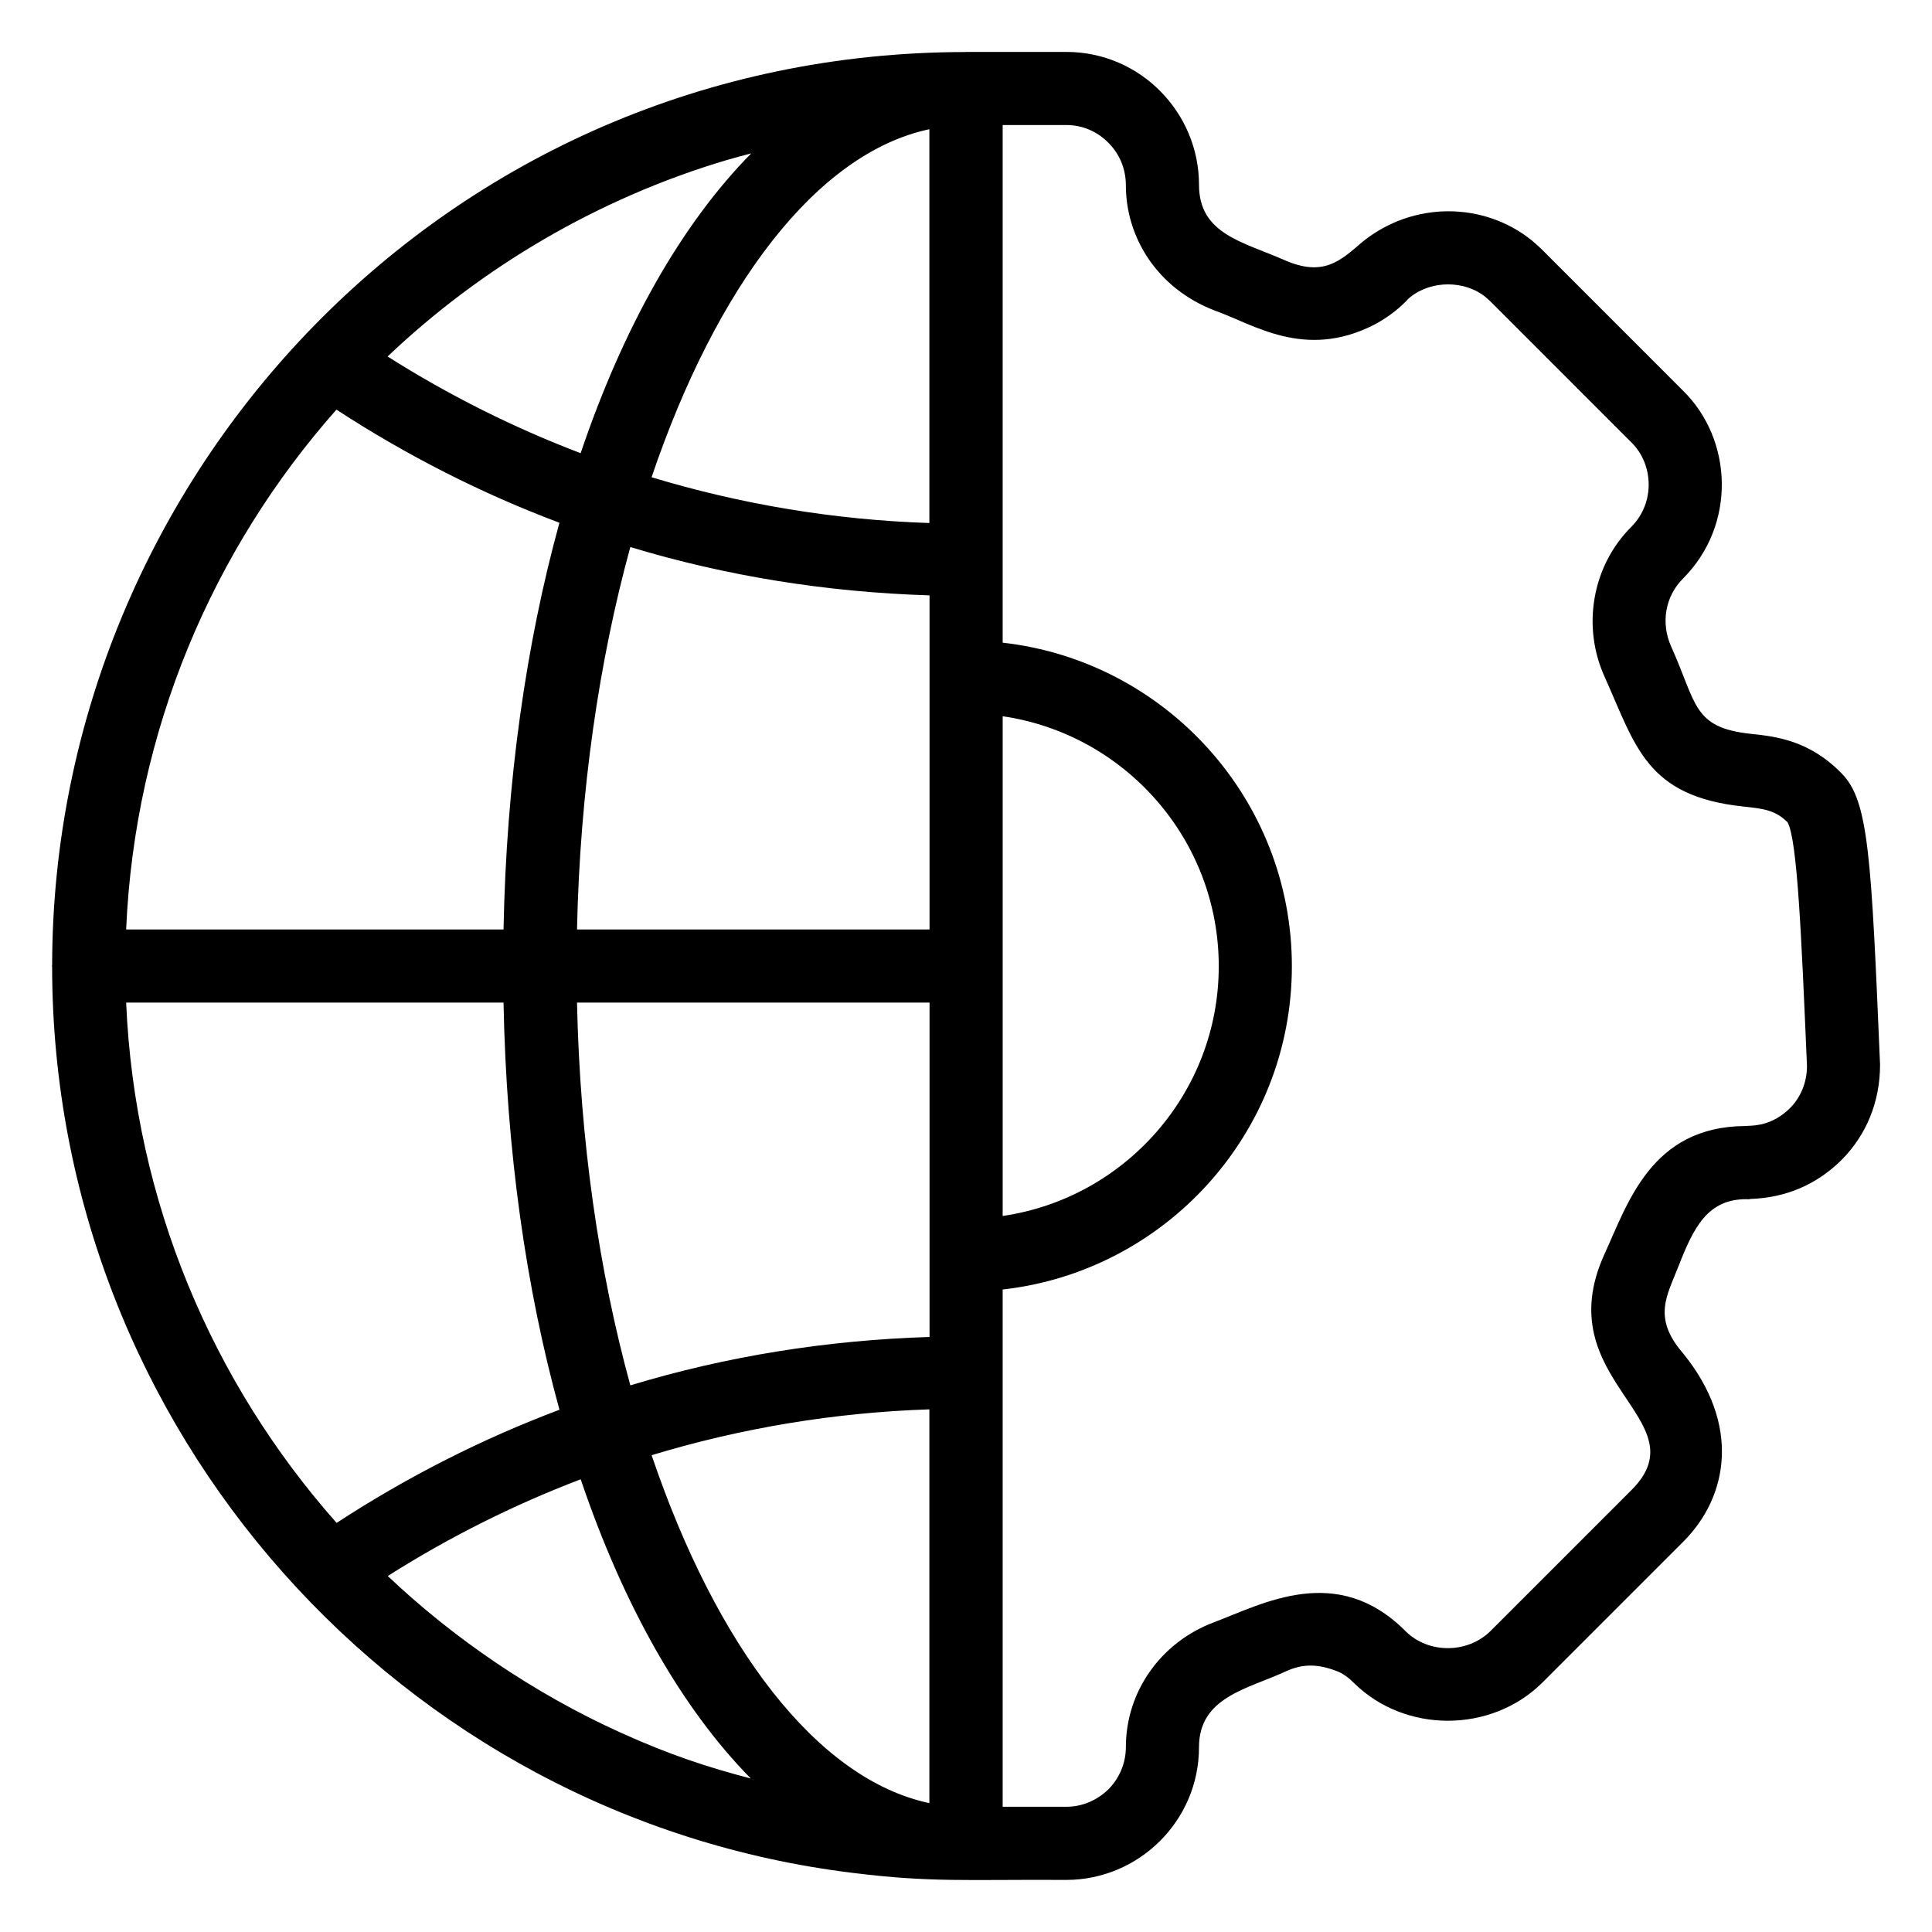 <?xml version="1.0" encoding="UTF-8"?>
<!-- Uploaded to: SVG Repo, www.svgrepo.com, Generator: SVG Repo Mixer Tools -->
<svg fill="#000000" width="800px" height="800px" version="1.1" viewBox="144 144 512 512" xmlns="http://www.w3.org/2000/svg">
 <path d="m608.03 338.48c-15.469-1.664-14.285-7.856-21.109-23.031-2.856-6.273-1.652-13.379 3.074-18.102 14.234-14.266 13.234-36.879-0.004-49.844l-37.426-37.43c-0.699-0.691-1.5-1.398-2.688-2.414-12.52-10.066-31.246-10.531-44.852 0.465-5.824 5.023-10.332 9.355-20.691 4.777-11.152-4.887-22.59-6.91-22.59-19.973 0-18.973-15.43-35.168-35.168-35.168h-26.551c-0.055 0-0.102 0.031-0.156 0.031-137.52 0.062-241.9 112.4-242.05 241.97-0.004 0.086-0.051 0.16-0.051 0.246 0 0.082 0.047 0.152 0.047 0.238 0.102 122.61 92.387 225.45 212.17 240.09 20.934 2.606 30.047 1.715 56.594 1.863 19.152 0 35.168-15.602 35.168-35.168 0-13.266 12.777-15.387 22.934-20.066 4.008-1.844 7.875-2.246 13.312-0.207 1.953 0.715 3.445 1.871 4.926 3.359 13.449 13.18 36.086 13.246 49.68-0.066l37.496-37.496c11.941-11.945 15.277-31.031-0.086-49.938-8.156-9.391-4.199-15.312-1.273-22.852 4.098-10.52 7.785-17.969 18.047-17.969 0.668 0 0.402 0.094 1.102-0.059 9.352-0.32 17.43-3.746 24.055-10.246 6.648-6.633 10.305-15.5 10.293-25.367-2.34-55.133-2.973-69.949-10.215-77.195-8.598-8.801-17.492-9.746-23.984-10.445zm-198.31-4.664c32.34 4.711 57.262 32.625 57.262 66.25 0 33.59-24.922 61.473-57.262 66.176zm-101.28 269.33c-23.035-10.418-44.434-25.121-61.676-41.488 16.246-10.301 33.363-18.859 51.129-25.633 11.32 33.469 26.805 60.75 45.082 79.301-11.469-3.004-21.414-6.238-34.535-12.18zm-131.01-193.45h100.01c0.746 39.277 6 75.887 14.824 107.9-20.609 7.754-40.371 17.805-59.062 29.988-32.832-37.078-53.512-85.129-55.77-137.89zm55.727-157.14c18.695 12.184 38.469 22.227 59.094 29.98-8.812 31.984-14.062 68.555-14.812 107.79h-100.01c2.277-52.703 22.938-100.71 55.727-137.77zm103.36-66.117c2.176-0.641 4.371-1.219 6.57-1.793-18.336 18.562-33.867 45.898-45.211 79.453-17.777-6.769-34.906-15.328-51.16-25.625 24.844-23.605 55.688-41.875 89.801-52.035zm53.777 435.41c-29.891-6.352-56.469-41.641-73.609-92.207 23.73-7.191 48.422-11.316 73.609-12.148zm-79.246-110.71c-8.312-30.289-13.363-64.859-14.133-101.45h93.426v88.621c-27.133 0.84-53.746 5.082-79.293 12.824zm79.246-332.9v104.37c-25.195-0.832-49.891-4.953-73.621-12.133 17.145-50.578 43.727-85.883 73.621-92.234zm0.043 123.54v88.535h-93.422c0.773-36.547 5.824-71.078 14.125-101.34 25.547 7.727 52.16 11.965 79.297 12.805zm227.98 135.94c-4.523 4.43-9.129 4.578-11.094 4.644-0.18 0.008-0.43 0.027-0.715 0.047-24.93 0.156-31.094 20.434-37.316 33.969-15.312 33.621 25.848 43.805 7.199 62.465l-37.43 37.43c-6.168 6.035-16.422 5.941-22.383 0.094-18.215-18.41-37.969-7.293-50.883-2.441-14.027 5.273-23.328 18.312-23.328 33.098 0 4.152-1.664 8.145-4.555 11.098-3.086 3.027-7.078 4.691-11.234 4.691h-16.859v-137.08c43.051-4.832 76.641-41.387 76.641-85.672 0-44.324-33.586-80.91-76.641-85.746v-137.18h16.859c4.219 0 8.164 1.645 11.164 4.711 2.984 2.981 4.625 6.918 4.625 11.27 0 13.645 8.168 27.246 23.527 33.172 10.215 3.578 23.785 13.16 42.188 3.812 3.144-1.645 5.992-3.727 8.457-6.188 0.207-0.207 0.402-0.426 0.59-0.645 0.184-0.172 0.383-0.34 0.582-0.512 5.656-4.559 14.48-4.457 19.895-0.105 0.457 0.398 0.922 0.785 1.285 1.145l37.465 37.469c5.828 5.727 6.352 15.957-0.066 22.375-10.336 10.332-13.152 26.34-7.023 39.785 8.234 18.328 10.965 31.559 36.691 34.309 5.285 0.566 8.473 0.91 11.762 4.164 2.594 4.684 3.668 29.992 5.148 64.621 0 4.293-1.641 8.285-4.551 11.199z"/>
</svg>
